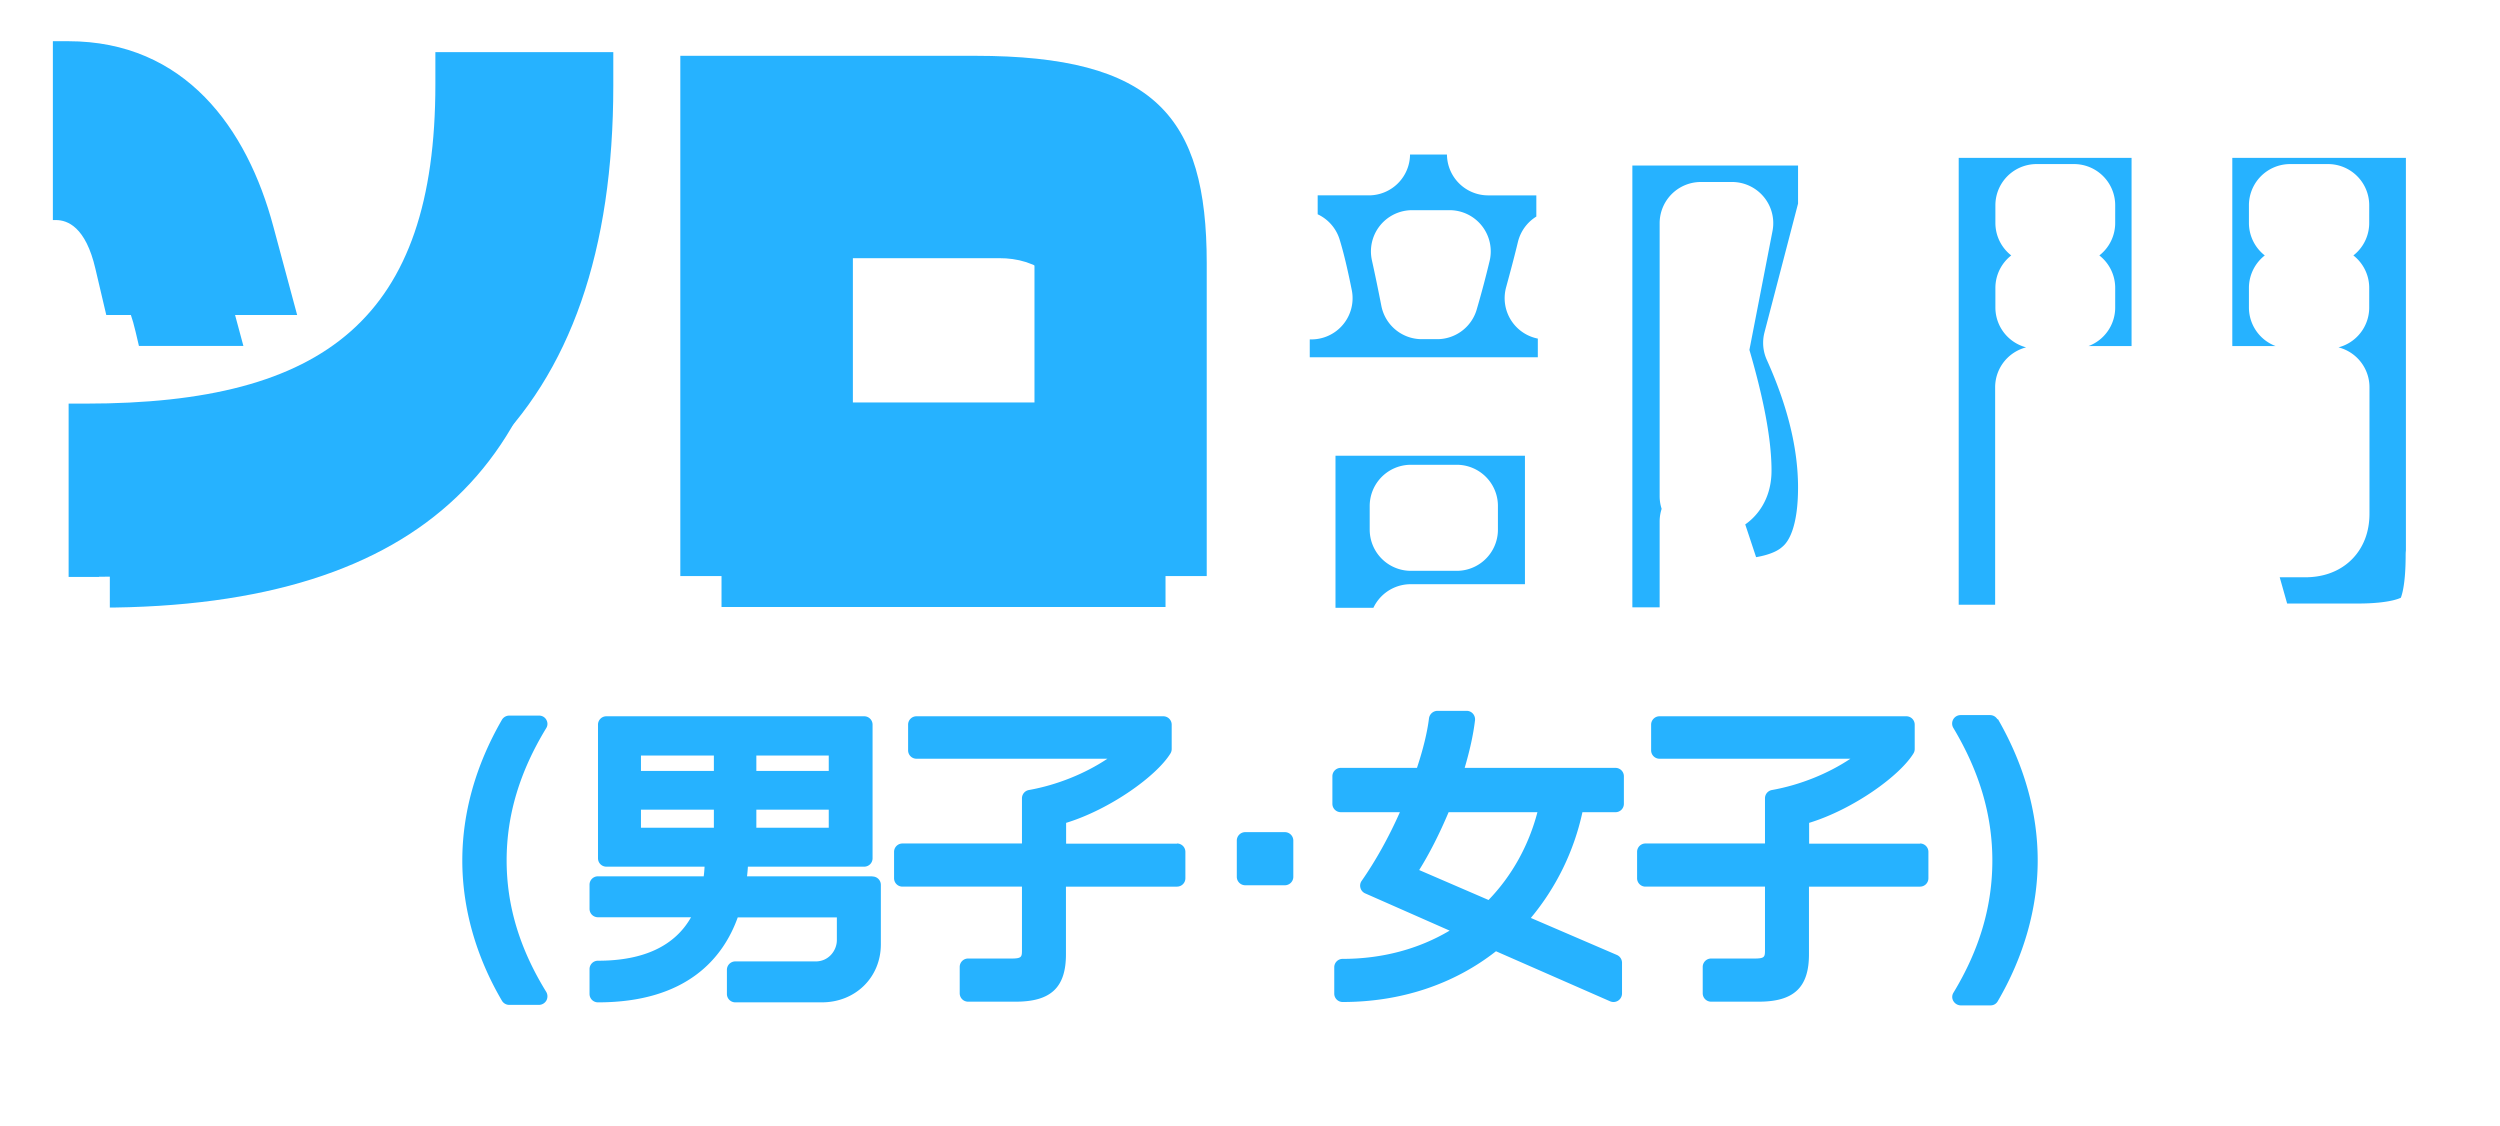 <svg xmlns="http://www.w3.org/2000/svg" width="182" height="82" fill="none" viewBox="0 0 182 82"><g filter="url(#a)"><mask id="b" width="92" height="45" x="89.35" y="0" fill="#000" maskUnits="userSpaceOnUse"><path fill="#fff" d="M89.35 0h92v45h-92z"/><path d="M114.953 23.76H92.35v-7.302h3.118q-.432-2.165-.811-3.39h-1.73V5.972h6.723V3h8.688v2.973h6.507v7.094h-1.424c-.288 1.2-.595 2.33-.883 3.39h2.415zm-.937 16.519h-11.32V42h-8.472V24.926h19.792zm-7.967-6.973v-1.721h-3.335v1.721zm-2.542-16.865h1.118a70 70 0 0 0 .901-3.391h-2.722q.325 1.461.703 3.39m30.391 13.805c0 3.182-.739 5.39-2.235 6.625-1.226 1.06-3.191 1.6-5.931 1.6l-1.91-5.756v9.25h-7.986V3.8h18.062v6.155l-2.542 9.754q2.542 5.634 2.542 10.537m-10.076.609c1.424 0 2.145-.609 2.145-1.843 0-2-.559-4.886-1.695-8.642l1.821-9.372h-2.271v19.874zm34.374-7.912h-9.95v18.831h-8.652V3.244h18.584v19.7zm-7.21-11.962V9.694h-2.722v1.287zm0 6.155V15.71h-2.722v1.426zm27.146 18.013c0 2.66-.379 4.4-1.154 5.2-.865.886-2.65 1.338-5.354 1.338h-7.39l-2.235-7.911h5.804c1.136 0 1.695-.54 1.695-1.635v-9.198h-9.986v-19.7h18.638V35.15zm-8.653-24.168V9.694h-2.757v1.287zm0 6.155V15.71h-2.757v1.426z"/></mask><path fill="#26b2ff" d="M114.953 23.76H92.35v-7.302h3.118q-.432-2.165-.811-3.39h-1.73V5.972h6.723V3h8.688v2.973h6.507v7.094h-1.424c-.288 1.2-.595 2.33-.883 3.39h2.415zm-.937 16.519h-11.32V42h-8.472V24.926h19.792zm-7.967-6.973v-1.721h-3.335v1.721zm-2.542-16.865h1.118a70 70 0 0 0 .901-3.391h-2.722q.325 1.461.703 3.39m30.391 13.805c0 3.182-.739 5.39-2.235 6.625-1.226 1.06-3.191 1.6-5.931 1.6l-1.91-5.756v9.25h-7.986V3.8h18.062v6.155l-2.542 9.754q2.542 5.634 2.542 10.537m-10.076.609c1.424 0 2.145-.609 2.145-1.843 0-2-.559-4.886-1.695-8.642l1.821-9.372h-2.271v19.874zm34.374-7.912h-9.95v18.831h-8.652V3.244h18.584v19.7zm-7.21-11.962V9.694h-2.722v1.287zm0 6.155V15.71h-2.722v1.426zm27.146 18.013c0 2.66-.379 4.4-1.154 5.2-.865.886-2.65 1.338-5.354 1.338h-7.39l-2.235-7.911h5.804c1.136 0 1.695-.54 1.695-1.635v-9.198h-9.986v-19.7h18.638V35.15zm-8.653-24.168V9.694h-2.757v1.287zm0 6.155V15.71h-2.757v1.426z"/><path stroke="#fff" stroke-linejoin="round" stroke-width="6" d="M114.953 23.76H92.35v-7.302h3.118q-.432-2.165-.811-3.39h-1.73V5.972h6.723V3h8.688v2.973h6.507v7.094h-1.424c-.288 1.2-.595 2.33-.883 3.39h2.415zm-.937 16.519h-11.32V42h-8.472V24.926h19.792zm-7.967-6.973v-1.721h-3.335v1.721zm-2.542-16.865h1.118a70 70 0 0 0 .901-3.391h-2.722q.325 1.461.703 3.39Zm30.391 13.805c0 3.182-.739 5.39-2.235 6.625-1.226 1.06-3.191 1.6-5.931 1.6l-1.91-5.756v9.25h-7.986V3.8h18.062v6.155l-2.542 9.754q2.542 5.634 2.542 10.537Zm-10.076.609c1.424 0 2.145-.609 2.145-1.843 0-2-.559-4.886-1.695-8.642l1.821-9.372h-2.271v19.874zm34.374-7.912h-9.95v18.831h-8.652V3.244h18.584v19.7zm-7.21-11.962V9.694h-2.722v1.287zm0 6.155V15.71h-2.722v1.426zm27.146 18.013c0 2.66-.379 4.4-1.154 5.2-.865.886-2.65 1.338-5.354 1.338h-7.39l-2.235-7.911h5.804c1.136 0 1.695-.54 1.695-1.635v-9.198h-9.986v-19.7h18.638V35.15zm-8.653-24.168V9.694h-2.757v1.287zm0 6.155V15.71h-2.757v1.426z" mask="url(#b)"/></g><g filter="url(#c)"><mask id="d" width="90" height="45" x=".85" y="0" fill="#000" maskUnits="userSpaceOnUse"><path fill="#fff" d="M.85 0h90v45h-90z"/><path d="m7.74 22.946-.792-3.371C6.24 16.509 4.91 16.02 4.069 16.02h-.22V3h1.11c8.514 0 13.039 6.351 14.942 13.497l1.732 6.437H7.74zM7.204 42H4.996V29.383H6.24c17.478 0 25.455-6.266 25.455-23.232V3.794h12.953v2.443c0 24.025-12.465 35.75-37.432 35.75zm42.323-.049V4.063h21.466c13.039 0 16.857 4.397 16.857 15.096v22.78H49.527zm25.772-22.78c0-1.905-1.061-2.625-2.525-2.625H62.09v12.751h13.22V19.172z"/></mask><path fill="#26b2ff" d="m7.74 22.946-.792-3.371C6.24 16.509 4.91 16.02 4.069 16.02h-.22V3h1.11c8.514 0 13.039 6.351 14.942 13.497l1.732 6.437H7.74zM7.204 42H4.996V29.383H6.24c17.478 0 25.455-6.266 25.455-23.232V3.794h12.953v2.443c0 24.025-12.465 35.75-37.432 35.75zm42.323-.049V4.063h21.466c13.039 0 16.857 4.397 16.857 15.096v22.78H49.527zm25.772-22.78c0-1.905-1.061-2.625-2.525-2.625H62.09v12.751h13.22V19.172z"/><path stroke="#fff" stroke-linejoin="round" stroke-width="6" d="m7.74 22.946-.792-3.371C6.24 16.509 4.91 16.02 4.069 16.02h-.22V3h1.11c8.514 0 13.039 6.351 14.942 13.497l1.732 6.437H7.74zM7.204 42H4.996V29.383H6.24c17.478 0 25.455-6.266 25.455-23.232V3.794h12.953v2.443c0 24.025-12.465 35.75-37.432 35.75zm42.323-.049V4.063h21.466c13.039 0 16.857 4.397 16.857 15.096v22.78H49.527zm25.772-22.78c0-1.905-1.061-2.625-2.525-2.625H62.09v12.751h13.22V19.172z" mask="url(#d)"/></g><path fill="#26b2ff" d="m7.74 22.946-.792-3.371C6.24 16.509 4.91 16.02 4.069 16.02h-.22V3h1.11c8.514 0 13.039 6.351 14.942 13.497l1.732 6.437H7.74zM7.204 42H4.996V29.383H6.24c17.478 0 25.455-6.266 25.455-23.232V3.794h12.953v2.443c0 24.025-12.465 35.75-37.432 35.75zm42.323-.049V4.063h21.466c13.039 0 16.857 4.397 16.857 15.096v22.78H49.527zm25.772-22.78c0-1.905-1.061-2.625-2.525-2.625H62.09v12.751h13.22V19.172z"/><g filter="url(#e)"><mask id="f" width="13" height="28" x="30.656" y="49.096" fill="#000" maskUnits="userSpaceOnUse"><path fill="#fff" d="M30.656 49.096h13v28h-13z"/><path d="M39.777 52.404a.6.6 0 0 0-.541-.308h-2.168a.62.62 0 0 0-.53.308c-1.909 3.313-2.882 6.773-2.882 10.247 0 3.473.998 6.983 2.882 10.197a.62.62 0 0 0 .53.308h2.168a.63.63 0 0 0 .541-.32.64.64 0 0 0-.012-.628c-1.934-3.14-2.882-6.269-2.882-9.57 0-3.3.948-6.453 2.882-9.63a.58.58 0 0 0 0-.617z"/></mask><path fill="#26b2ff" d="M39.777 52.404a.6.6 0 0 0-.541-.308h-2.168a.62.62 0 0 0-.53.308c-1.909 3.313-2.882 6.773-2.882 10.247 0 3.473.998 6.983 2.882 10.197a.62.62 0 0 0 .53.308h2.168a.63.63 0 0 0 .541-.32.64.64 0 0 0-.012-.628c-1.934-3.14-2.882-6.269-2.882-9.57 0-3.3.948-6.453 2.882-9.63a.58.58 0 0 0 0-.617z"/><path stroke="#fff" stroke-linejoin="round" stroke-width="6" d="M39.777 52.404a.6.6 0 0 0-.541-.308h-2.168a.62.62 0 0 0-.53.308c-1.909 3.313-2.882 6.773-2.882 10.247 0 3.473.998 6.983 2.882 10.197a.62.62 0 0 0 .53.308h2.168a.63.63 0 0 0 .541-.32.64.64 0 0 0-.012-.628c-1.934-3.14-2.882-6.269-2.882-9.57 0-3.3.948-6.453 2.882-9.63a.58.58 0 0 0 0-.617z" mask="url(#f)"/><mask id="g" width="28" height="27" x="39.918" y="49.145" fill="#000" maskUnits="userSpaceOnUse"><path fill="#fff" d="M39.918 49.145h28v27h-28z"/><path d="M63.498 63.796h-9.114c.025-.234.05-.468.062-.702h8.461a.61.61 0 0 0 .616-.616V52.76a.61.61 0 0 0-.616-.615H44.15a.61.61 0 0 0-.616.615v9.718c0 .345.27.616.616.616h7.143a10 10 0 0 1-.062.702h-7.697a.61.61 0 0 0-.616.616v1.748c0 .345.27.616.616.616h6.774c-1.183 2.094-3.461 3.165-6.774 3.165a.61.61 0 0 0-.616.616v1.798c0 .345.27.616.616.616 6.503 0 9.126-3.264 10.173-6.183h7.217v1.65c0 .752-.59 1.553-1.54 1.553h-5.85a.61.61 0 0 0-.615.615v1.75a.61.61 0 0 0 .616.615h6.293c2.451 0 4.298-1.823 4.298-4.224v-4.323a.61.61 0 0 0-.615-.616zm-3.165-4.853v1.318h-5.271v-1.318zm-5.271-2.82v-1.121h5.271v1.12zm-8.4 0v-1.121h5.308v1.12zm5.308 2.82v1.318h-5.308v-1.318z"/></mask><path fill="#26b2ff" d="M63.498 63.796h-9.114c.025-.234.05-.468.062-.702h8.461a.61.61 0 0 0 .616-.616V52.76a.61.61 0 0 0-.616-.615H44.15a.61.61 0 0 0-.616.615v9.718c0 .345.27.616.616.616h7.143a10 10 0 0 1-.062.702h-7.697a.61.61 0 0 0-.616.616v1.748c0 .345.27.616.616.616h6.774c-1.183 2.094-3.461 3.165-6.774 3.165a.61.61 0 0 0-.616.616v1.798c0 .345.27.616.616.616 6.503 0 9.126-3.264 10.173-6.183h7.217v1.65c0 .752-.59 1.553-1.54 1.553h-5.85a.61.61 0 0 0-.615.615v1.75a.61.61 0 0 0 .616.615h6.293c2.451 0 4.298-1.823 4.298-4.224v-4.323a.61.61 0 0 0-.615-.616zm-3.165-4.853v1.318h-5.271v-1.318zm-5.271-2.82v-1.121h5.271v1.12zm-8.4 0v-1.121h5.308v1.12zm5.308 2.82v1.318h-5.308v-1.318z"/><path stroke="#fff" stroke-linejoin="round" stroke-width="6" d="M63.498 63.796h-9.114c.025-.234.05-.468.062-.702h8.461a.61.61 0 0 0 .616-.616V52.76a.61.61 0 0 0-.616-.615H44.15a.61.61 0 0 0-.616.615v9.718c0 .345.27.616.616.616h7.143a10 10 0 0 1-.062.702h-7.697a.61.61 0 0 0-.616.616v1.748c0 .345.27.616.616.616h6.774c-1.183 2.094-3.461 3.165-6.774 3.165a.61.61 0 0 0-.616.616v1.798c0 .345.27.616.616.616 6.503 0 9.126-3.264 10.173-6.183h7.217v1.65c0 .752-.59 1.553-1.54 1.553h-5.85a.61.61 0 0 0-.615.615v1.75a.61.61 0 0 0 .616.615h6.293c2.451 0 4.298-1.823 4.298-4.224v-4.323a.61.61 0 0 0-.615-.616zm-3.165-4.853v1.318h-5.271v-1.318zm-5.271-2.82v-1.121h5.271v1.12zm-8.4 0v-1.121h5.308v1.12zm5.308 2.82v1.318h-5.308v-1.318z" mask="url(#g)"/><mask id="h" width="28" height="27" x="62.088" y="49.145" fill="#000" maskUnits="userSpaceOnUse"><path fill="#fff" d="M62.088 49.145h28v27h-28z"/><path d="M85.693 61.419h-8.08v-1.515c3.215-.986 6.602-3.424 7.6-5.062a.6.6 0 0 0 .086-.32V52.76a.61.61 0 0 0-.616-.615H66.726a.61.61 0 0 0-.616.615v1.86a.61.61 0 0 0 .616.616h13.893c-1.626 1.084-3.658 1.909-5.715 2.278a.61.61 0 0 0-.505.604v3.288h-8.695a.61.61 0 0 0-.616.616v1.91c0 .344.27.615.616.615h8.695v4.57c0 .541 0 .664-.764.664h-3.153a.61.61 0 0 0-.615.616v1.91c0 .344.27.615.615.615h3.461c2.562 0 3.658-1.035 3.658-3.449v-4.926h8.08a.61.61 0 0 0 .615-.616v-1.909a.61.61 0 0 0-.615-.616z"/></mask><path fill="#26b2ff" d="M85.693 61.419h-8.08v-1.515c3.215-.986 6.602-3.424 7.6-5.062a.6.6 0 0 0 .086-.32V52.76a.61.61 0 0 0-.616-.615H66.726a.61.61 0 0 0-.616.615v1.86a.61.61 0 0 0 .616.616h13.893c-1.626 1.084-3.658 1.909-5.715 2.278a.61.61 0 0 0-.505.604v3.288h-8.695a.61.61 0 0 0-.616.616v1.91c0 .344.27.615.616.615h8.695v4.57c0 .541 0 .664-.764.664h-3.153a.61.61 0 0 0-.615.616v1.91c0 .344.27.615.615.615h3.461c2.562 0 3.658-1.035 3.658-3.449v-4.926h8.08a.61.61 0 0 0 .615-.616v-1.909a.61.61 0 0 0-.615-.616z"/><path stroke="#fff" stroke-linejoin="round" stroke-width="6" d="M85.693 61.419h-8.08v-1.515c3.215-.986 6.602-3.424 7.6-5.062a.6.6 0 0 0 .086-.32V52.76a.61.61 0 0 0-.616-.615H66.726a.61.61 0 0 0-.616.615v1.86a.61.61 0 0 0 .616.616h13.893c-1.626 1.084-3.658 1.909-5.715 2.278a.61.61 0 0 0-.505.604v3.288h-8.695a.61.61 0 0 0-.616.616v1.91c0 .344.27.615.616.615h8.695v4.57c0 .541 0 .664-.764.664h-3.153a.61.61 0 0 0-.615.616v1.91c0 .344.27.615.615.615h3.461c2.562 0 3.658-1.035 3.658-3.449v-4.926h8.08a.61.61 0 0 0 .615-.616v-1.909a.61.61 0 0 0-.615-.616z" mask="url(#h)"/><mask id="i" width="11" height="10" x="87.039" y="57.58" fill="#000" maskUnits="userSpaceOnUse"><path fill="#fff" d="M87.039 57.58h11v10h-11z"/><path d="M93.537 60.58h-2.882a.616.616 0 0 0-.616.616v2.636c0 .34.276.615.616.615h2.882c.34 0 .616-.275.616-.615v-2.636a.616.616 0 0 0-.616-.616"/></mask><path fill="#26b2ff" d="M93.537 60.58h-2.882a.616.616 0 0 0-.616.616v2.636c0 .34.276.615.616.615h2.882c.34 0 .616-.275.616-.615v-2.636a.616.616 0 0 0-.616-.616"/><path stroke="#fff" stroke-linejoin="round" stroke-width="6" d="M93.537 60.58h-2.882a.616.616 0 0 0-.616.616v2.636c0 .34.276.615.616.615h2.882c.34 0 .616-.275.616-.615v-2.636a.616.616 0 0 0-.616-.616Z" mask="url(#i)"/><mask id="j" width="28" height="28" x="93.998" y="48.75" fill="#000" maskUnits="userSpaceOnUse"><path fill="#fff" d="M93.998 48.75h28v28h-28z"/><path d="M117.591 55.9h-10.962c.37-1.256.628-2.413.752-3.46a.63.63 0 0 0-.148-.48.6.6 0 0 0-.456-.21h-2.131a.63.63 0 0 0-.615.542c-.124 1.01-.419 2.23-.875 3.609h-5.542a.61.61 0 0 0-.616.615v1.996a.61.61 0 0 0 .616.615h4.298c-.825 1.86-1.786 3.572-2.783 5a.6.6 0 0 0-.087.518.61.61 0 0 0 .345.394l6.146 2.71c-2.254 1.342-4.914 2.057-7.784 2.057a.61.61 0 0 0-.615.615v1.91a.61.61 0 0 0 .615.615c4.225 0 8.08-1.28 11.159-3.695l8.313 3.646a.62.62 0 0 0 .862-.567v-2.24a.62.62 0 0 0-.369-.567l-6.269-2.697a17.96 17.96 0 0 0 3.756-7.698h2.402a.61.61 0 0 0 .616-.615v-1.996a.61.61 0 0 0-.616-.615zm-5.666 3.227c-.64 2.439-1.859 4.631-3.559 6.392l-5.05-2.18q1.128-1.809 2.143-4.212z"/></mask><path fill="#26b2ff" d="M117.591 55.9h-10.962c.37-1.256.628-2.413.752-3.46a.63.63 0 0 0-.148-.48.6.6 0 0 0-.456-.21h-2.131a.63.63 0 0 0-.615.542c-.124 1.01-.419 2.23-.875 3.609h-5.542a.61.61 0 0 0-.616.615v1.996a.61.61 0 0 0 .616.615h4.298c-.825 1.86-1.786 3.572-2.783 5a.6.6 0 0 0-.087.518.61.61 0 0 0 .345.394l6.146 2.71c-2.254 1.342-4.914 2.057-7.784 2.057a.61.61 0 0 0-.615.615v1.91a.61.61 0 0 0 .615.615c4.225 0 8.08-1.28 11.159-3.695l8.313 3.646a.62.62 0 0 0 .862-.567v-2.24a.62.62 0 0 0-.369-.567l-6.269-2.697a17.96 17.96 0 0 0 3.756-7.698h2.402a.61.61 0 0 0 .616-.615v-1.996a.61.61 0 0 0-.616-.615zm-5.666 3.227c-.64 2.439-1.859 4.631-3.559 6.392l-5.05-2.18q1.128-1.809 2.143-4.212z"/><path stroke="#fff" stroke-linejoin="round" stroke-width="6" d="M117.591 55.9h-10.962c.37-1.256.628-2.413.752-3.46a.63.63 0 0 0-.148-.48.6.6 0 0 0-.456-.21h-2.131a.63.63 0 0 0-.615.542c-.124 1.01-.419 2.23-.875 3.609h-5.542a.61.61 0 0 0-.616.615v1.996a.61.61 0 0 0 .616.615h4.298c-.825 1.86-1.786 3.572-2.783 5a.6.6 0 0 0-.087.518.61.61 0 0 0 .345.394l6.146 2.71c-2.254 1.342-4.914 2.057-7.784 2.057a.61.61 0 0 0-.615.615v1.91a.61.61 0 0 0 .615.615c4.225 0 8.08-1.28 11.159-3.695l8.313 3.646a.62.62 0 0 0 .862-.567v-2.24a.62.62 0 0 0-.369-.567l-6.269-2.697a17.96 17.96 0 0 0 3.756-7.698h2.402a.61.61 0 0 0 .616-.615v-1.996a.61.61 0 0 0-.616-.615zm-5.666 3.227c-.64 2.439-1.859 4.631-3.559 6.392l-5.05-2.18q1.128-1.809 2.143-4.212z" mask="url(#j)"/><mask id="k" width="28" height="27" x="116.18" y="49.145" fill="#000" maskUnits="userSpaceOnUse"><path fill="#fff" d="M116.18 49.145h28v27h-28z"/><path d="M139.785 61.419h-8.08v-1.515c3.215-.986 6.602-3.424 7.599-5.062a.6.6 0 0 0 .087-.32V52.76a.61.61 0 0 0-.616-.615h-17.957a.61.61 0 0 0-.616.615v1.86a.61.61 0 0 0 .616.616h13.892c-1.625 1.084-3.657 1.909-5.714 2.278a.61.61 0 0 0-.505.604v3.288h-8.696a.61.61 0 0 0-.615.616v1.91a.61.61 0 0 0 .615.615h8.696v4.57c0 .541 0 .664-.764.664h-3.153a.61.61 0 0 0-.616.616v1.91a.61.61 0 0 0 .616.615h3.461c2.562 0 3.658-1.035 3.658-3.449v-4.926h8.079a.61.61 0 0 0 .616-.616v-1.909a.61.61 0 0 0-.616-.616z"/></mask><path fill="#26b2ff" d="M139.785 61.419h-8.08v-1.515c3.215-.986 6.602-3.424 7.599-5.062a.6.6 0 0 0 .087-.32V52.76a.61.61 0 0 0-.616-.615h-17.957a.61.61 0 0 0-.616.615v1.86a.61.61 0 0 0 .616.616h13.892c-1.625 1.084-3.657 1.909-5.714 2.278a.61.61 0 0 0-.505.604v3.288h-8.696a.61.61 0 0 0-.615.616v1.91a.61.61 0 0 0 .615.615h8.696v4.57c0 .541 0 .664-.764.664h-3.153a.61.61 0 0 0-.616.616v1.91a.61.61 0 0 0 .616.615h3.461c2.562 0 3.658-1.035 3.658-3.449v-4.926h8.079a.61.61 0 0 0 .616-.616v-1.909a.61.61 0 0 0-.616-.616z"/><path stroke="#fff" stroke-linejoin="round" stroke-width="6" d="M139.785 61.419h-8.08v-1.515c3.215-.986 6.602-3.424 7.599-5.062a.6.6 0 0 0 .087-.32V52.76a.61.61 0 0 0-.616-.615h-17.957a.61.61 0 0 0-.616.615v1.86a.61.61 0 0 0 .616.616h13.892c-1.625 1.084-3.657 1.909-5.714 2.278a.61.61 0 0 0-.505.604v3.288h-8.696a.61.61 0 0 0-.615.616v1.91a.61.61 0 0 0 .615.615h8.696v4.57c0 .541 0 .664-.764.664h-3.153a.61.61 0 0 0-.616.616v1.91a.61.61 0 0 0 .616.615h3.461c2.562 0 3.658-1.035 3.658-3.449v-4.926h8.079a.61.61 0 0 0 .616-.616v-1.909a.61.61 0 0 0-.616-.616z" mask="url(#k)"/><mask id="l" width="13" height="28" x="139.115" y="49.059" fill="#000" maskUnits="userSpaceOnUse"><path fill="#fff" d="M139.115 49.059h13v28h-13z"/><path d="M145.413 52.367a.62.62 0 0 0-.53-.308h-2.155a.616.616 0 0 0-.53.924c1.909 3.19 2.845 6.355 2.845 9.668s-.923 6.465-2.832 9.618a.58.58 0 0 0 0 .616.64.64 0 0 0 .542.308h2.155c.222 0 .419-.11.53-.308 1.896-3.239 2.906-6.786 2.906-10.247 0-3.46-.973-6.946-2.894-10.284z"/></mask><path fill="#26b2ff" d="M145.413 52.367a.62.62 0 0 0-.53-.308h-2.155a.616.616 0 0 0-.53.924c1.909 3.19 2.845 6.355 2.845 9.668s-.923 6.465-2.832 9.618a.58.58 0 0 0 0 .616.64.64 0 0 0 .542.308h2.155c.222 0 .419-.11.53-.308 1.896-3.239 2.906-6.786 2.906-10.247 0-3.46-.973-6.946-2.894-10.284z"/><path stroke="#fff" stroke-linejoin="round" stroke-width="6" d="M145.413 52.367a.62.62 0 0 0-.53-.308h-2.155a.616.616 0 0 0-.53.924c1.909 3.19 2.845 6.355 2.845 9.668s-.923 6.465-2.832 9.618a.58.58 0 0 0 0 .616.64.64 0 0 0 .542.308h2.155c.222 0 .419-.11.53-.308 1.896-3.239 2.906-6.786 2.906-10.247 0-3.46-.973-6.946-2.894-10.284z" mask="url(#l)"/></g><path fill="#26b2ff" d="M39.777 52.404a.6.6 0 0 0-.541-.308h-2.168a.62.62 0 0 0-.53.308c-1.909 3.313-2.882 6.773-2.882 10.247 0 3.473.998 6.983 2.882 10.197a.62.62 0 0 0 .53.308h2.168a.63.63 0 0 0 .541-.32.64.64 0 0 0-.012-.628c-1.934-3.14-2.882-6.269-2.882-9.57 0-3.3.948-6.453 2.882-9.63a.58.58 0 0 0 0-.617zm23.721 11.392h-9.114c.025-.234.05-.468.062-.702h8.461a.61.61 0 0 0 .616-.616V52.76a.61.61 0 0 0-.616-.615H44.15a.61.61 0 0 0-.616.615v9.718c0 .345.27.616.616.616h7.143a10 10 0 0 1-.062.702h-7.697a.61.61 0 0 0-.616.616v1.748c0 .345.27.616.616.616h6.774c-1.183 2.094-3.461 3.165-6.774 3.165a.61.61 0 0 0-.616.616v1.798c0 .345.27.616.616.616 6.503 0 9.126-3.264 10.173-6.183h7.217v1.65c0 .752-.59 1.553-1.54 1.553h-5.85a.61.61 0 0 0-.615.615v1.75a.61.61 0 0 0 .616.615h6.293c2.451 0 4.298-1.823 4.298-4.224v-4.323a.61.61 0 0 0-.615-.616zm-3.165-4.853v1.318h-5.271v-1.318zm-5.271-2.82v-1.121h5.271v1.12zm-8.4 0v-1.121h5.308v1.12zm5.308 2.82v1.318h-5.308v-1.318zm33.723 2.476h-8.08v-1.515c3.215-.986 6.602-3.424 7.6-5.062a.6.6 0 0 0 .086-.32V52.76a.61.61 0 0 0-.616-.615H66.726a.61.61 0 0 0-.616.615v1.86a.61.61 0 0 0 .616.616h13.893c-1.626 1.084-3.658 1.909-5.715 2.278a.61.61 0 0 0-.505.604v3.288h-8.695a.61.61 0 0 0-.616.616v1.91c0 .344.27.615.616.615h8.695v4.57c0 .541 0 .664-.764.664h-3.153a.61.61 0 0 0-.615.616v1.91c0 .344.27.615.615.615h3.461c2.562 0 3.658-1.035 3.658-3.449v-4.926h8.08a.61.61 0 0 0 .615-.616v-1.909a.61.61 0 0 0-.615-.616zm7.844-.839h-2.882a.616.616 0 0 0-.616.616v2.636c0 .34.276.615.616.615h2.882c.34 0 .616-.275.616-.615v-2.636a.616.616 0 0 0-.616-.616m24.054-4.68h-10.962c.37-1.256.628-2.413.752-3.46a.63.63 0 0 0-.148-.48.6.6 0 0 0-.456-.21h-2.131a.63.63 0 0 0-.615.542c-.124 1.01-.419 2.23-.875 3.609h-5.542a.61.61 0 0 0-.616.615v1.996a.61.61 0 0 0 .616.615h4.298c-.825 1.86-1.786 3.572-2.783 5a.6.6 0 0 0-.087.518.61.61 0 0 0 .345.394l6.146 2.71c-2.254 1.342-4.914 2.057-7.784 2.057a.61.61 0 0 0-.615.615v1.91a.61.61 0 0 0 .615.615c4.225 0 8.08-1.28 11.159-3.695l8.313 3.646a.62.62 0 0 0 .862-.567v-2.24a.62.62 0 0 0-.369-.567l-6.269-2.697a17.96 17.96 0 0 0 3.756-7.698h2.402a.61.61 0 0 0 .616-.615v-1.996a.61.61 0 0 0-.616-.615zm-5.666 3.227c-.64 2.439-1.859 4.631-3.559 6.392l-5.05-2.18q1.128-1.809 2.143-4.212zm27.86 2.292h-8.08v-1.515c3.215-.986 6.602-3.424 7.599-5.062a.6.6 0 0 0 .087-.32V52.76a.61.61 0 0 0-.616-.615h-17.957a.61.61 0 0 0-.616.615v1.86a.61.61 0 0 0 .616.616h13.892c-1.625 1.084-3.657 1.909-5.714 2.278a.61.61 0 0 0-.505.604v3.288h-8.696a.61.61 0 0 0-.615.616v1.91a.61.61 0 0 0 .615.615h8.696v4.57c0 .541 0 .664-.764.664h-3.153a.61.61 0 0 0-.616.616v1.91a.61.61 0 0 0 .616.615h3.461c2.562 0 3.658-1.035 3.658-3.449v-4.926h8.079a.61.61 0 0 0 .616-.616v-1.909a.61.61 0 0 0-.616-.616zm5.628-9.052a.62.62 0 0 0-.53-.308h-2.155a.616.616 0 0 0-.53.924c1.909 3.19 2.845 6.355 2.845 9.668s-.923 6.465-2.832 9.618a.58.58 0 0 0 0 .616.64.64 0 0 0 .542.308h2.155c.222 0 .419-.11.53-.308 1.896-3.239 2.906-6.786 2.906-10.247 0-3.46-.973-6.946-2.894-10.284z"/><path fill="#fff" d="M124.6 67.875c0 1.657-2.469 2.25-4.125 2.25s-7.125-3.218-7.125-4.875a3 3 0 0 1 3-3c3 3.375 8.25 3.968 8.25 5.625m1.5-9.75a3 3 0 0 1-6 0c0-1.657 1.343-1.875 3-1.875 1.656 0 3 .218 3 1.875m18 .375a3 3 0 1 1-6.001-.001 3 3 0 0 1 6.001.001m-71.25-.375c0 1.657-3.593 2.25-5.25 2.25s-3-.218-3-1.875a3 3 0 0 1 3-3c1.657 0 5.25.968 5.25 2.625m-2.25 9a3 3 0 1 1-6 0c0-1.657 1.343-1.5 3-1.5s3-.157 3 1.5m-27.75-6.75c0 1.657-1.343 4.875-3 4.875s-1.875-3.218-1.875-4.875.218-3 1.875-3a3 3 0 0 1 3 3"/><defs><filter id="a" width="91.801" height="50.25" x="89.35" y="0" color-interpolation-filters="sRGB" filterUnits="userSpaceOnUse"><feFlood flood-opacity="0" result="BackgroundImageFix"/><feColorMatrix in="SourceAlpha" result="hardAlpha" values="0 0 0 0 0 0 0 0 0 0 0 0 0 0 0 0 0 0 127 0"/><feOffset dy="5.25"/><feComposite in2="hardAlpha" operator="out"/><feColorMatrix values="0 0 0 0 0.866 0 0 0 0 0.866 0 0 0 0 0.924 0 0 0 1 0"/><feBlend in2="BackgroundImageFix" result="effect1_dropShadow_3117_541562"/><feBlend in="SourceGraphic" in2="effect1_dropShadow_3117_541562" result="shape"/></filter><filter id="c" width="90" height="50.25" x=".85" y="0" color-interpolation-filters="sRGB" filterUnits="userSpaceOnUse"><feFlood flood-opacity="0" result="BackgroundImageFix"/><feColorMatrix in="SourceAlpha" result="hardAlpha" values="0 0 0 0 0 0 0 0 0 0 0 0 0 0 0 0 0 0 127 0"/><feOffset dy="5.25"/><feComposite in2="hardAlpha" operator="out"/><feColorMatrix values="0 0 0 0 0.866 0 0 0 0 0.866 0 0 0 0 0.924 0 0 0 1 0"/><feBlend in2="BackgroundImageFix" result="effect1_dropShadow_3117_541562"/><feBlend in="SourceGraphic" in2="effect1_dropShadow_3117_541562" result="shape"/></filter><filter id="e" width="120.688" height="32.693" x="30.656" y="48.75" color-interpolation-filters="sRGB" filterUnits="userSpaceOnUse"><feFlood flood-opacity="0" result="BackgroundImageFix"/><feColorMatrix in="SourceAlpha" result="hardAlpha" values="0 0 0 0 0 0 0 0 0 0 0 0 0 0 0 0 0 0 127 0"/><feOffset dy="5.25"/><feComposite in2="hardAlpha" operator="out"/><feColorMatrix values="0 0 0 0 0.867 0 0 0 0 0.867 0 0 0 0 0.925 0 0 0 1 0"/><feBlend in2="BackgroundImageFix" result="effect1_dropShadow_3117_541562"/><feBlend in="SourceGraphic" in2="effect1_dropShadow_3117_541562" result="shape"/></filter></defs></svg>